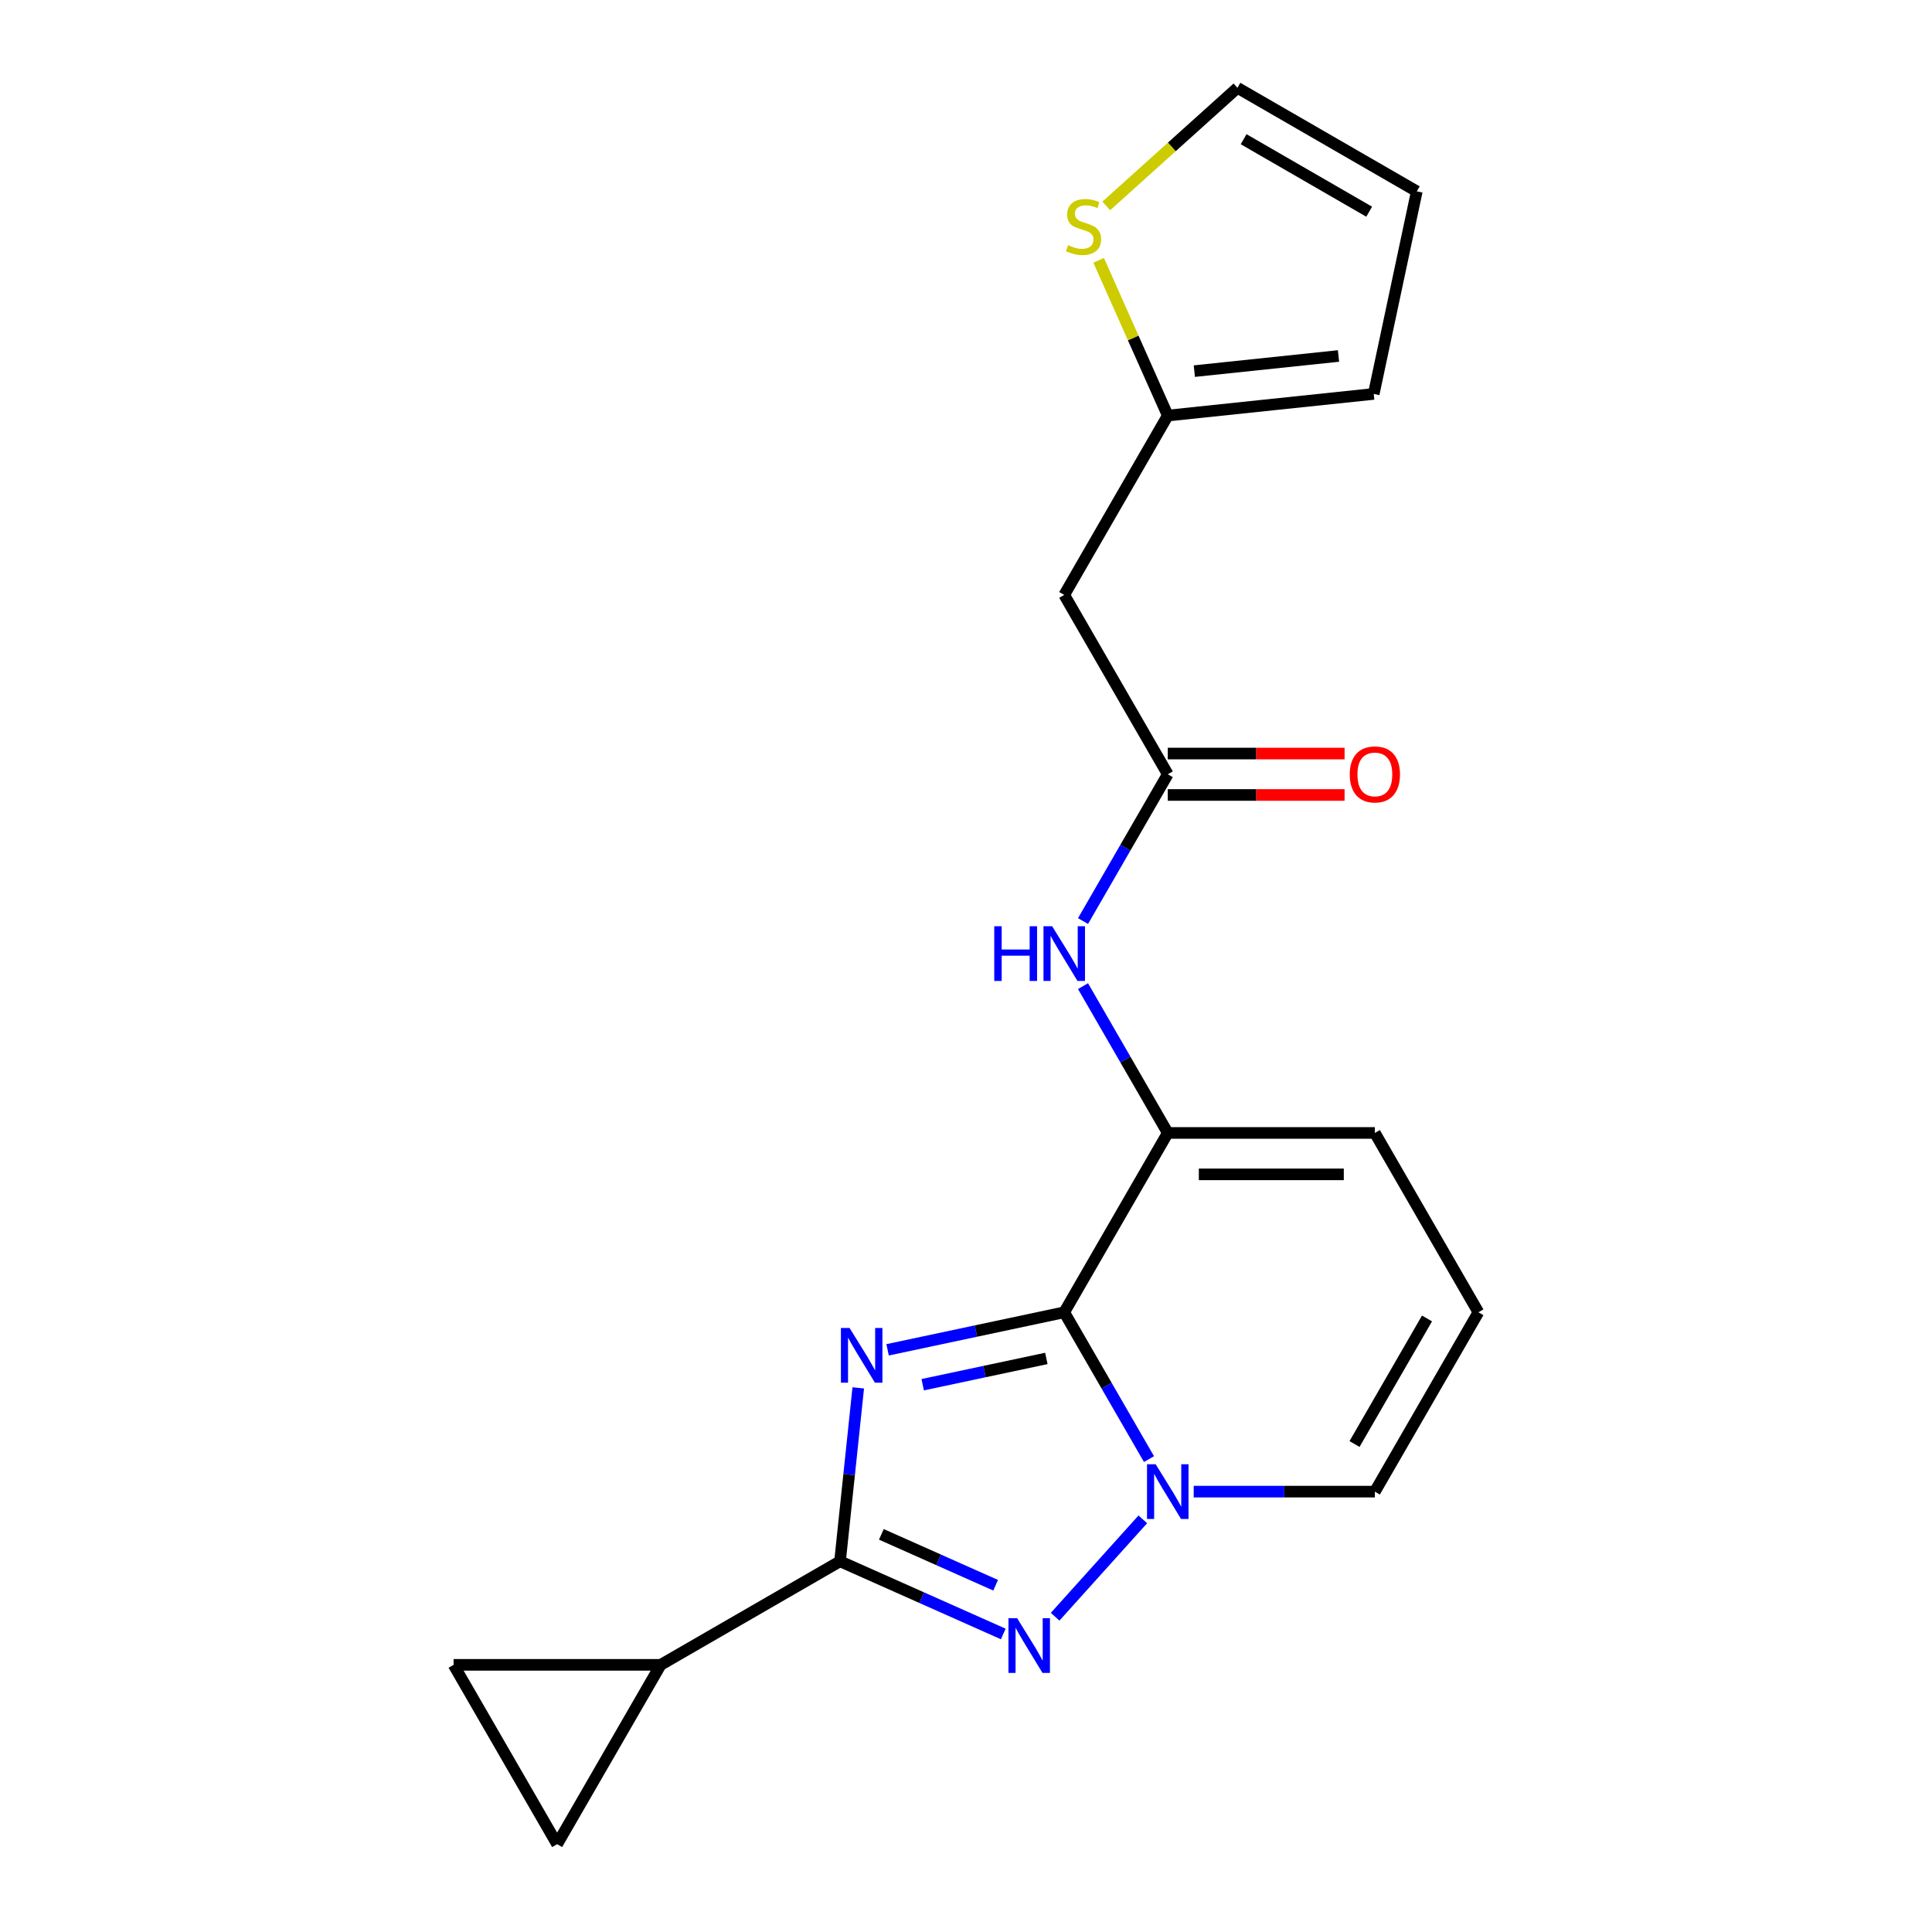<?xml version='1.0' encoding='iso-8859-1'?>
<svg version='1.1' baseProfile='full'
              xmlns='http://www.w3.org/2000/svg'
                      xmlns:rdkit='http://www.rdkit.org/xml'
                      xmlns:xlink='http://www.w3.org/1999/xlink'
                  xml:space='preserve'
width='1000px' height='1000px' viewBox='0 0 1000 1000'>
<!-- END OF HEADER -->
<rect style='opacity:1.0;fill:#FFFFFF;stroke:none' width='1000' height='1000' x='0' y='0'> </rect>
<path class='bond-0' d='M 765.221,679.237 L 711.627,772.065' style='fill:none;fill-rule:evenodd;stroke:#000000;stroke-width:6px;stroke-linecap:butt;stroke-linejoin:miter;stroke-opacity:1' />
<path class='bond-0' d='M 738.616,682.442 L 701.101,747.422' style='fill:none;fill-rule:evenodd;stroke:#000000;stroke-width:6px;stroke-linecap:butt;stroke-linejoin:miter;stroke-opacity:1' />
<path class='bond-1' d='M 765.221,679.237 L 711.627,586.409' style='fill:none;fill-rule:evenodd;stroke:#000000;stroke-width:6px;stroke-linecap:butt;stroke-linejoin:miter;stroke-opacity:1' />
<path class='bond-2' d='M 711.627,772.065 L 664.743,772.065' style='fill:none;fill-rule:evenodd;stroke:#000000;stroke-width:6px;stroke-linecap:butt;stroke-linejoin:miter;stroke-opacity:1' />
<path class='bond-2' d='M 664.743,772.065 L 617.859,772.065' style='fill:none;fill-rule:evenodd;stroke:#0000FF;stroke-width:6px;stroke-linecap:butt;stroke-linejoin:miter;stroke-opacity:1' />
<path class='bond-3' d='M 604.439,586.409 L 550.845,679.237' style='fill:none;fill-rule:evenodd;stroke:#000000;stroke-width:6px;stroke-linecap:butt;stroke-linejoin:miter;stroke-opacity:1' />
<path class='bond-4' d='M 604.439,586.409 L 711.627,586.409' style='fill:none;fill-rule:evenodd;stroke:#000000;stroke-width:6px;stroke-linecap:butt;stroke-linejoin:miter;stroke-opacity:1' />
<path class='bond-4' d='M 620.517,607.847 L 695.549,607.847' style='fill:none;fill-rule:evenodd;stroke:#000000;stroke-width:6px;stroke-linecap:butt;stroke-linejoin:miter;stroke-opacity:1' />
<path class='bond-5' d='M 604.439,586.409 L 582.503,548.415' style='fill:none;fill-rule:evenodd;stroke:#000000;stroke-width:6px;stroke-linecap:butt;stroke-linejoin:miter;stroke-opacity:1' />
<path class='bond-5' d='M 582.503,548.415 L 560.567,510.421' style='fill:none;fill-rule:evenodd;stroke:#0000FF;stroke-width:6px;stroke-linecap:butt;stroke-linejoin:miter;stroke-opacity:1' />
<path class='bond-6' d='M 519.296,845.746 L 477.046,826.935' style='fill:none;fill-rule:evenodd;stroke:#0000FF;stroke-width:6px;stroke-linecap:butt;stroke-linejoin:miter;stroke-opacity:1' />
<path class='bond-6' d='M 477.046,826.935 L 434.795,808.124' style='fill:none;fill-rule:evenodd;stroke:#000000;stroke-width:6px;stroke-linecap:butt;stroke-linejoin:miter;stroke-opacity:1' />
<path class='bond-6' d='M 515.341,820.519 L 485.765,807.351' style='fill:none;fill-rule:evenodd;stroke:#0000FF;stroke-width:6px;stroke-linecap:butt;stroke-linejoin:miter;stroke-opacity:1' />
<path class='bond-6' d='M 485.765,807.351 L 456.189,794.183' style='fill:none;fill-rule:evenodd;stroke:#000000;stroke-width:6px;stroke-linecap:butt;stroke-linejoin:miter;stroke-opacity:1' />
<path class='bond-7' d='M 546.136,836.817 L 591.521,786.412' style='fill:none;fill-rule:evenodd;stroke:#0000FF;stroke-width:6px;stroke-linecap:butt;stroke-linejoin:miter;stroke-opacity:1' />
<path class='bond-8' d='M 695.947,390.035 L 650.193,390.035' style='fill:none;fill-rule:evenodd;stroke:#FF0000;stroke-width:6px;stroke-linecap:butt;stroke-linejoin:miter;stroke-opacity:1' />
<path class='bond-8' d='M 650.193,390.035 L 604.439,390.035' style='fill:none;fill-rule:evenodd;stroke:#000000;stroke-width:6px;stroke-linecap:butt;stroke-linejoin:miter;stroke-opacity:1' />
<path class='bond-8' d='M 695.947,411.473 L 650.193,411.473' style='fill:none;fill-rule:evenodd;stroke:#FF0000;stroke-width:6px;stroke-linecap:butt;stroke-linejoin:miter;stroke-opacity:1' />
<path class='bond-8' d='M 650.193,411.473 L 604.439,411.473' style='fill:none;fill-rule:evenodd;stroke:#000000;stroke-width:6px;stroke-linecap:butt;stroke-linejoin:miter;stroke-opacity:1' />
<path class='bond-9' d='M 444.229,718.362 L 439.512,763.243' style='fill:none;fill-rule:evenodd;stroke:#0000FF;stroke-width:6px;stroke-linecap:butt;stroke-linejoin:miter;stroke-opacity:1' />
<path class='bond-9' d='M 439.512,763.243 L 434.795,808.124' style='fill:none;fill-rule:evenodd;stroke:#000000;stroke-width:6px;stroke-linecap:butt;stroke-linejoin:miter;stroke-opacity:1' />
<path class='bond-10' d='M 459.419,698.67 L 505.132,688.954' style='fill:none;fill-rule:evenodd;stroke:#0000FF;stroke-width:6px;stroke-linecap:butt;stroke-linejoin:miter;stroke-opacity:1' />
<path class='bond-10' d='M 505.132,688.954 L 550.845,679.237' style='fill:none;fill-rule:evenodd;stroke:#000000;stroke-width:6px;stroke-linecap:butt;stroke-linejoin:miter;stroke-opacity:1' />
<path class='bond-10' d='M 477.59,716.724 L 509.589,709.923' style='fill:none;fill-rule:evenodd;stroke:#0000FF;stroke-width:6px;stroke-linecap:butt;stroke-linejoin:miter;stroke-opacity:1' />
<path class='bond-10' d='M 509.589,709.923 L 541.588,703.121' style='fill:none;fill-rule:evenodd;stroke:#000000;stroke-width:6px;stroke-linecap:butt;stroke-linejoin:miter;stroke-opacity:1' />
<path class='bond-11' d='M 550.845,679.237 L 572.781,717.231' style='fill:none;fill-rule:evenodd;stroke:#000000;stroke-width:6px;stroke-linecap:butt;stroke-linejoin:miter;stroke-opacity:1' />
<path class='bond-11' d='M 572.781,717.231 L 594.716,755.225' style='fill:none;fill-rule:evenodd;stroke:#0000FF;stroke-width:6px;stroke-linecap:butt;stroke-linejoin:miter;stroke-opacity:1' />
<path class='bond-12' d='M 560.567,476.742 L 582.503,438.748' style='fill:none;fill-rule:evenodd;stroke:#0000FF;stroke-width:6px;stroke-linecap:butt;stroke-linejoin:miter;stroke-opacity:1' />
<path class='bond-12' d='M 582.503,438.748 L 604.439,400.754' style='fill:none;fill-rule:evenodd;stroke:#000000;stroke-width:6px;stroke-linecap:butt;stroke-linejoin:miter;stroke-opacity:1' />
<path class='bond-13' d='M 604.439,400.754 L 550.845,307.926' style='fill:none;fill-rule:evenodd;stroke:#000000;stroke-width:6px;stroke-linecap:butt;stroke-linejoin:miter;stroke-opacity:1' />
<path class='bond-14' d='M 434.795,808.124 L 341.967,861.718' style='fill:none;fill-rule:evenodd;stroke:#000000;stroke-width:6px;stroke-linecap:butt;stroke-linejoin:miter;stroke-opacity:1' />
<path class='bond-15' d='M 341.967,861.718 L 288.373,954.545' style='fill:none;fill-rule:evenodd;stroke:#000000;stroke-width:6px;stroke-linecap:butt;stroke-linejoin:miter;stroke-opacity:1' />
<path class='bond-16' d='M 341.967,861.718 L 234.779,861.718' style='fill:none;fill-rule:evenodd;stroke:#000000;stroke-width:6px;stroke-linecap:butt;stroke-linejoin:miter;stroke-opacity:1' />
<path class='bond-17' d='M 288.373,954.545 L 234.779,861.718' style='fill:none;fill-rule:evenodd;stroke:#000000;stroke-width:6px;stroke-linecap:butt;stroke-linejoin:miter;stroke-opacity:1' />
<path class='bond-18' d='M 550.845,307.926 L 604.439,215.099' style='fill:none;fill-rule:evenodd;stroke:#000000;stroke-width:6px;stroke-linecap:butt;stroke-linejoin:miter;stroke-opacity:1' />
<path class='bond-19' d='M 604.439,215.099 L 586.549,174.918' style='fill:none;fill-rule:evenodd;stroke:#000000;stroke-width:6px;stroke-linecap:butt;stroke-linejoin:miter;stroke-opacity:1' />
<path class='bond-19' d='M 586.549,174.918 L 568.66,134.737' style='fill:none;fill-rule:evenodd;stroke:#CCCC00;stroke-width:6px;stroke-linecap:butt;stroke-linejoin:miter;stroke-opacity:1' />
<path class='bond-20' d='M 604.439,215.099 L 711.04,203.894' style='fill:none;fill-rule:evenodd;stroke:#000000;stroke-width:6px;stroke-linecap:butt;stroke-linejoin:miter;stroke-opacity:1' />
<path class='bond-20' d='M 618.188,192.098 L 692.809,184.255' style='fill:none;fill-rule:evenodd;stroke:#000000;stroke-width:6px;stroke-linecap:butt;stroke-linejoin:miter;stroke-opacity:1' />
<path class='bond-21' d='M 572.601,106.589 L 606.55,76.022' style='fill:none;fill-rule:evenodd;stroke:#CCCC00;stroke-width:6px;stroke-linecap:butt;stroke-linejoin:miter;stroke-opacity:1' />
<path class='bond-21' d='M 606.55,76.022 L 640.498,45.455' style='fill:none;fill-rule:evenodd;stroke:#000000;stroke-width:6px;stroke-linecap:butt;stroke-linejoin:miter;stroke-opacity:1' />
<path class='bond-22' d='M 640.498,45.455 L 733.326,99.049' style='fill:none;fill-rule:evenodd;stroke:#000000;stroke-width:6px;stroke-linecap:butt;stroke-linejoin:miter;stroke-opacity:1' />
<path class='bond-22' d='M 643.703,72.059 L 708.683,109.575' style='fill:none;fill-rule:evenodd;stroke:#000000;stroke-width:6px;stroke-linecap:butt;stroke-linejoin:miter;stroke-opacity:1' />
<path class='bond-23' d='M 711.04,203.894 L 733.326,99.049' style='fill:none;fill-rule:evenodd;stroke:#000000;stroke-width:6px;stroke-linecap:butt;stroke-linejoin:miter;stroke-opacity:1' />
<path  class='atom-4' d='M 526.456 837.561
L 535.736 852.561
Q 536.656 854.041, 538.136 856.721
Q 539.616 859.401, 539.696 859.561
L 539.696 837.561
L 543.456 837.561
L 543.456 865.881
L 539.576 865.881
L 529.616 849.481
Q 528.456 847.561, 527.216 845.361
Q 526.016 843.161, 525.656 842.481
L 525.656 865.881
L 521.976 865.881
L 521.976 837.561
L 526.456 837.561
' fill='#0000FF'/>
<path  class='atom-5' d='M 698.627 400.834
Q 698.627 394.034, 701.987 390.234
Q 705.347 386.434, 711.627 386.434
Q 717.907 386.434, 721.267 390.234
Q 724.627 394.034, 724.627 400.834
Q 724.627 407.714, 721.227 411.634
Q 717.827 415.514, 711.627 415.514
Q 705.387 415.514, 701.987 411.634
Q 698.627 407.754, 698.627 400.834
M 711.627 412.314
Q 715.947 412.314, 718.267 409.434
Q 720.627 406.514, 720.627 400.834
Q 720.627 395.274, 718.267 392.474
Q 715.947 389.634, 711.627 389.634
Q 707.307 389.634, 704.947 392.434
Q 702.627 395.234, 702.627 400.834
Q 702.627 406.554, 704.947 409.434
Q 707.307 412.314, 711.627 412.314
' fill='#FF0000'/>
<path  class='atom-6' d='M 439.739 687.363
L 449.019 702.363
Q 449.939 703.843, 451.419 706.523
Q 452.899 709.203, 452.979 709.363
L 452.979 687.363
L 456.739 687.363
L 456.739 715.683
L 452.859 715.683
L 442.899 699.283
Q 441.739 697.363, 440.499 695.163
Q 439.299 692.963, 438.939 692.283
L 438.939 715.683
L 435.259 715.683
L 435.259 687.363
L 439.739 687.363
' fill='#0000FF'/>
<path  class='atom-8' d='M 598.179 757.905
L 607.459 772.905
Q 608.379 774.385, 609.859 777.065
Q 611.339 779.745, 611.419 779.905
L 611.419 757.905
L 615.179 757.905
L 615.179 786.225
L 611.299 786.225
L 601.339 769.825
Q 600.179 767.905, 598.939 765.705
Q 597.739 763.505, 597.379 762.825
L 597.379 786.225
L 593.699 786.225
L 593.699 757.905
L 598.179 757.905
' fill='#0000FF'/>
<path  class='atom-9' d='M 514.625 479.422
L 518.465 479.422
L 518.465 491.462
L 532.945 491.462
L 532.945 479.422
L 536.785 479.422
L 536.785 507.742
L 532.945 507.742
L 532.945 494.662
L 518.465 494.662
L 518.465 507.742
L 514.625 507.742
L 514.625 479.422
' fill='#0000FF'/>
<path  class='atom-9' d='M 544.585 479.422
L 553.865 494.422
Q 554.785 495.902, 556.265 498.582
Q 557.745 501.262, 557.825 501.422
L 557.825 479.422
L 561.585 479.422
L 561.585 507.742
L 557.705 507.742
L 547.745 491.342
Q 546.585 489.422, 545.345 487.222
Q 544.145 485.022, 543.785 484.342
L 543.785 507.742
L 540.105 507.742
L 540.105 479.422
L 544.585 479.422
' fill='#0000FF'/>
<path  class='atom-17' d='M 552.842 126.897
Q 553.162 127.017, 554.482 127.577
Q 555.802 128.137, 557.242 128.497
Q 558.722 128.817, 560.162 128.817
Q 562.842 128.817, 564.402 127.537
Q 565.962 126.217, 565.962 123.937
Q 565.962 122.377, 565.162 121.417
Q 564.402 120.457, 563.202 119.937
Q 562.002 119.417, 560.002 118.817
Q 557.482 118.057, 555.962 117.337
Q 554.482 116.617, 553.402 115.097
Q 552.362 113.577, 552.362 111.017
Q 552.362 107.457, 554.762 105.257
Q 557.202 103.057, 562.002 103.057
Q 565.282 103.057, 569.002 104.617
L 568.082 107.697
Q 564.682 106.297, 562.122 106.297
Q 559.362 106.297, 557.842 107.457
Q 556.322 108.577, 556.362 110.537
Q 556.362 112.057, 557.122 112.977
Q 557.922 113.897, 559.042 114.417
Q 560.202 114.937, 562.122 115.537
Q 564.682 116.337, 566.202 117.137
Q 567.722 117.937, 568.802 119.577
Q 569.922 121.177, 569.922 123.937
Q 569.922 127.857, 567.282 129.977
Q 564.682 132.057, 560.322 132.057
Q 557.802 132.057, 555.882 131.497
Q 554.002 130.977, 551.762 130.057
L 552.842 126.897
' fill='#CCCC00'/>
</svg>
